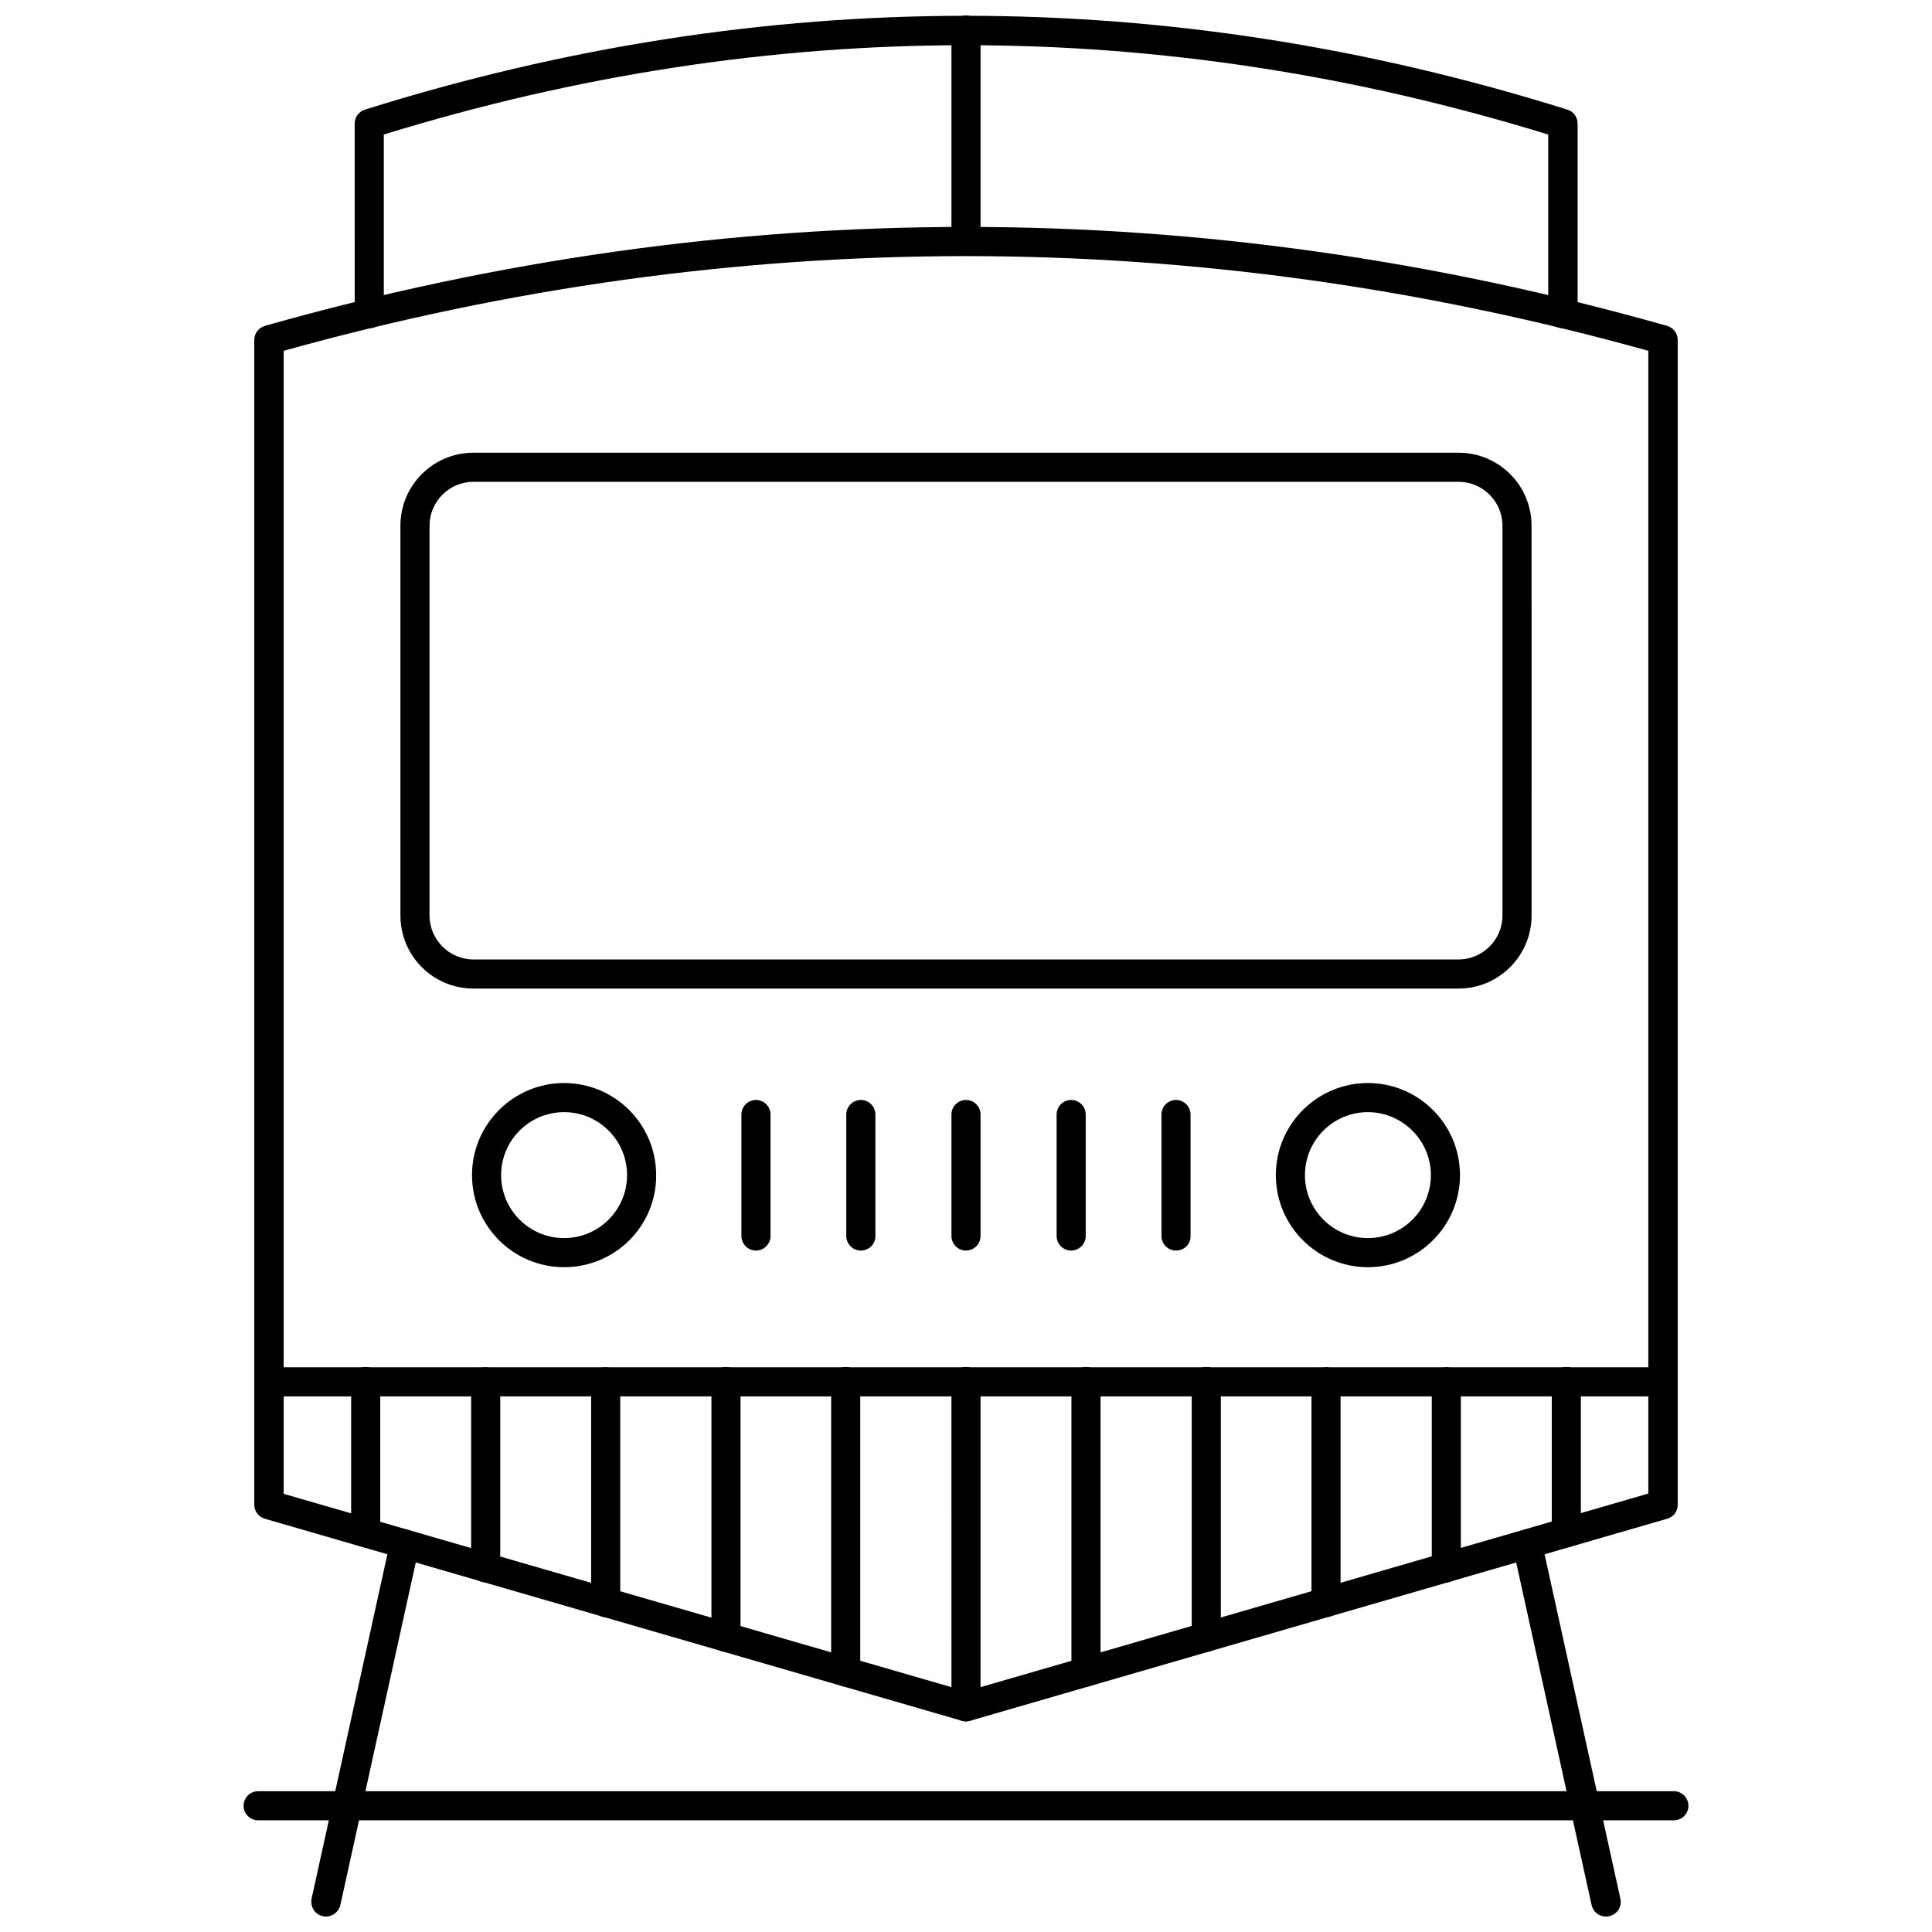 <?xml version="1.0" encoding="UTF-8"?>
<!-- Uploaded to: ICON Repo, www.svgrepo.com, Generator: ICON Repo Mixer Tools -->
<svg width="800px" height="800px" version="1.1" viewBox="144 144 512 512" xmlns="http://www.w3.org/2000/svg">
 <defs>
  <clipPath id="d">
   <path d="m237 148.09h326v82.906h-326z"/>
  </clipPath>
  <clipPath id="c">
   <path d="m396 148.09h8v63.906h-8z"/>
  </clipPath>
  <clipPath id="b">
   <path d="m226 549h30v102.9h-30z"/>
  </clipPath>
  <clipPath id="a">
   <path d="m544 549h30v102.9h-30z"/>
  </clipPath>
 </defs>
 <path d="m400 600.18c-0.395 0-0.707-0.078-1.102-0.156l-184.68-53.531c-1.652-0.473-2.832-1.969-2.832-3.699v-308.74c0-1.73 1.18-3.227 2.832-3.699 123.28-34.953 248.29-34.953 371.56 0 1.652 0.473 2.832 1.969 2.832 3.699v308.74c0 1.73-1.102 3.227-2.832 3.699l-184.68 53.531c-0.395 0.078-0.711 0.156-1.102 0.156zm-180.82-60.301 180.82 52.352 180.82-52.426v-302.84c-120.05-33.457-241.67-33.457-361.64 0z"/>
 <g clip-path="url(#d)">
  <path d="m558.15 230.98c-2.125 0-3.856-1.73-3.856-3.856l-0.004-47.469c-102.49-31.566-206.25-31.566-308.58 0v47.469c0 2.125-1.73 3.856-3.856 3.856s-3.856-1.73-3.856-3.856l-0.004-50.383c0-1.652 1.102-3.227 2.754-3.699 105.64-33.141 212.86-33.141 318.58 0 1.652 0.473 2.754 1.969 2.754 3.699v50.301c-0.078 2.129-1.809 3.938-3.934 3.938z"/>
 </g>
 <g clip-path="url(#c)">
  <path d="m400 211.78c-2.125 0-3.856-1.73-3.856-3.856v-55.891c-0.004-2.207 1.73-3.938 3.856-3.938s3.856 1.73 3.856 3.856v55.891c0 2.207-1.73 3.938-3.856 3.938z"/>
 </g>
 <g clip-path="url(#b)">
  <path d="m230.43 651.9c-0.316 0-0.551 0-0.867-0.078-2.125-0.473-3.387-2.519-2.992-4.644l20.859-94.777c0.473-2.125 2.519-3.387 4.644-2.992 2.125 0.473 3.387 2.519 2.992 4.644l-20.859 94.777c-0.391 1.812-2.043 3.07-3.777 3.07z"/>
 </g>
 <g clip-path="url(#a)">
  <path d="m569.56 651.9c-1.812 0-3.387-1.258-3.777-3.07l-20.859-94.777c-0.473-2.125 0.867-4.172 2.992-4.644 2.047-0.473 4.172 0.867 4.644 2.992l20.859 94.777c0.473 2.125-0.867 4.172-2.992 4.644-0.238 0.078-0.555 0.078-0.867 0.078z"/>
 </g>
 <path d="m530.52 405.98h-261.04c-10.707 0-19.363-8.66-19.363-19.363l-0.004-103.28c0-10.707 8.66-19.363 19.363-19.363h261.04c10.707 0 19.363 8.66 19.363 19.363l0.008 103.28c0 10.625-8.66 19.363-19.367 19.363zm-261.04-134.3c-6.375 0-11.652 5.195-11.652 11.652v103.28c0 6.375 5.195 11.652 11.652 11.652h261.04c6.375 0 11.652-5.195 11.652-11.652v-103.28c0-6.375-5.195-11.652-11.652-11.652z"/>
 <path d="m293.49 479.82c-13.461 0-24.402-10.941-24.402-24.402 0-13.461 10.941-24.402 24.402-24.402 13.461 0 24.402 10.941 24.402 24.402 0.082 13.461-10.859 24.402-24.402 24.402zm0-41.09c-9.211 0-16.688 7.477-16.688 16.688 0 9.211 7.477 16.688 16.688 16.688 9.211 0 16.688-7.477 16.688-16.688 0.004-9.211-7.477-16.688-16.688-16.688z"/>
 <path d="m506.51 479.82c-13.461 0-24.402-10.941-24.402-24.402 0-13.461 10.941-24.402 24.402-24.402 13.461 0 24.402 10.941 24.402 24.402 0 13.461-10.941 24.402-24.402 24.402zm0-41.09c-9.211 0-16.688 7.477-16.688 16.688 0 9.211 7.477 16.688 16.688 16.688 9.211 0 16.688-7.477 16.688-16.688 0-9.211-7.559-16.688-16.688-16.688z"/>
 <path d="m584.68 514.06h-369.36c-2.125 0-3.856-1.73-3.856-3.856s1.73-3.856 3.856-3.856h369.43c2.125 0 3.856 1.73 3.856 3.856 0.004 2.125-1.73 3.856-3.934 3.856z"/>
 <path d="m344.34 475.41c-2.125 0-3.856-1.73-3.856-3.856v-32.195c0-2.125 1.73-3.856 3.856-3.856s3.856 1.73 3.856 3.856v32.195c0 2.121-1.73 3.856-3.856 3.856z"/>
 <path d="m372.13 475.41c-2.125 0-3.856-1.73-3.856-3.856v-32.195c0-2.125 1.73-3.856 3.856-3.856s3.856 1.73 3.856 3.856v32.195c0.078 2.121-1.73 3.856-3.856 3.856z"/>
 <path d="m400 475.41c-2.125 0-3.856-1.73-3.856-3.856v-32.195c0-2.125 1.73-3.856 3.856-3.856s3.856 1.73 3.856 3.856v32.195c0 2.121-1.73 3.856-3.856 3.856z"/>
 <path d="m427.87 475.41c-2.125 0-3.856-1.73-3.856-3.856v-32.195c0-2.125 1.73-3.856 3.856-3.856s3.856 1.73 3.856 3.856v32.195c0 2.121-1.73 3.856-3.856 3.856z"/>
 <path d="m455.65 475.41c-2.125 0-3.856-1.73-3.856-3.856v-32.195c0-2.125 1.73-3.856 3.856-3.856s3.856 1.73 3.856 3.856v32.195c0.082 2.121-1.648 3.856-3.856 3.856z"/>
 <path d="m587.59 626.4h-375.18c-2.125 0-3.856-1.73-3.856-3.856s1.73-3.856 3.856-3.856h375.18c2.125 0 3.856 1.73 3.856 3.856 0.004 2.125-1.727 3.856-3.852 3.856z"/>
 <path d="m240.91 554.05c-2.125 0-3.856-1.73-3.856-3.856v-40.07c0-2.125 1.73-3.856 3.856-3.856s3.856 1.73 3.856 3.856v40.07c0 2.121-1.73 3.856-3.856 3.856z"/>
 <path d="m272.71 563.34c-2.125 0-3.856-1.73-3.856-3.856v-49.277c0-2.125 1.73-3.856 3.856-3.856s3.856 1.73 3.856 3.856v49.277c0.082 2.043-1.652 3.856-3.856 3.856z"/>
 <path d="m304.51 572.55c-2.125 0-3.856-1.73-3.856-3.856v-58.488c0-2.125 1.73-3.856 3.856-3.856s3.856 1.73 3.856 3.856v58.488c0 2.121-1.73 3.856-3.856 3.856z"/>
 <path d="m336.39 581.76c-2.125 0-3.856-1.73-3.856-3.856v-67.777c0-2.125 1.73-3.856 3.856-3.856s3.856 1.73 3.856 3.856v67.777c0.004 2.125-1.727 3.856-3.856 3.856z"/>
 <path d="m368.12 590.97c-2.125 0-3.856-1.73-3.856-3.856v-76.988c0-2.125 1.73-3.856 3.856-3.856s3.856 1.73 3.856 3.856v76.988c0.082 2.125-1.652 3.856-3.856 3.856z"/>
 <path d="m400 600.18c-2.125 0-3.856-1.73-3.856-3.856l-0.004-86.199c0-2.125 1.73-3.856 3.856-3.856s3.856 1.73 3.856 3.856v86.199c0.004 2.125-1.727 3.856-3.852 3.856z"/>
 <path d="m431.8 590.97c-2.125 0-3.856-1.73-3.856-3.856v-76.988c0-2.125 1.73-3.856 3.856-3.856s3.856 1.73 3.856 3.856v76.988c0.004 2.125-1.73 3.856-3.856 3.856z"/>
 <path d="m463.68 581.76c-2.125 0-3.856-1.73-3.856-3.856v-67.777c0-2.125 1.73-3.856 3.856-3.856s3.856 1.73 3.856 3.856v67.777c0 2.125-1.73 3.856-3.856 3.856z"/>
 <path d="m495.41 572.55c-2.125 0-3.856-1.73-3.856-3.856v-58.488c0-2.125 1.73-3.856 3.856-3.856s3.856 1.73 3.856 3.856v58.488c0.004 2.121-1.73 3.856-3.856 3.856z"/>
 <path d="m527.29 563.34c-2.125 0-3.856-1.73-3.856-3.856v-49.277c0-2.125 1.73-3.856 3.856-3.856s3.856 1.73 3.856 3.856v49.277c0 2.043-1.73 3.856-3.856 3.856z"/>
 <path d="m559.09 554.05c-2.125 0-3.856-1.73-3.856-3.856v-40.07c0-2.125 1.73-3.856 3.856-3.856s3.856 1.73 3.856 3.856v40.07c0 2.121-1.73 3.856-3.856 3.856z"/>
</svg>